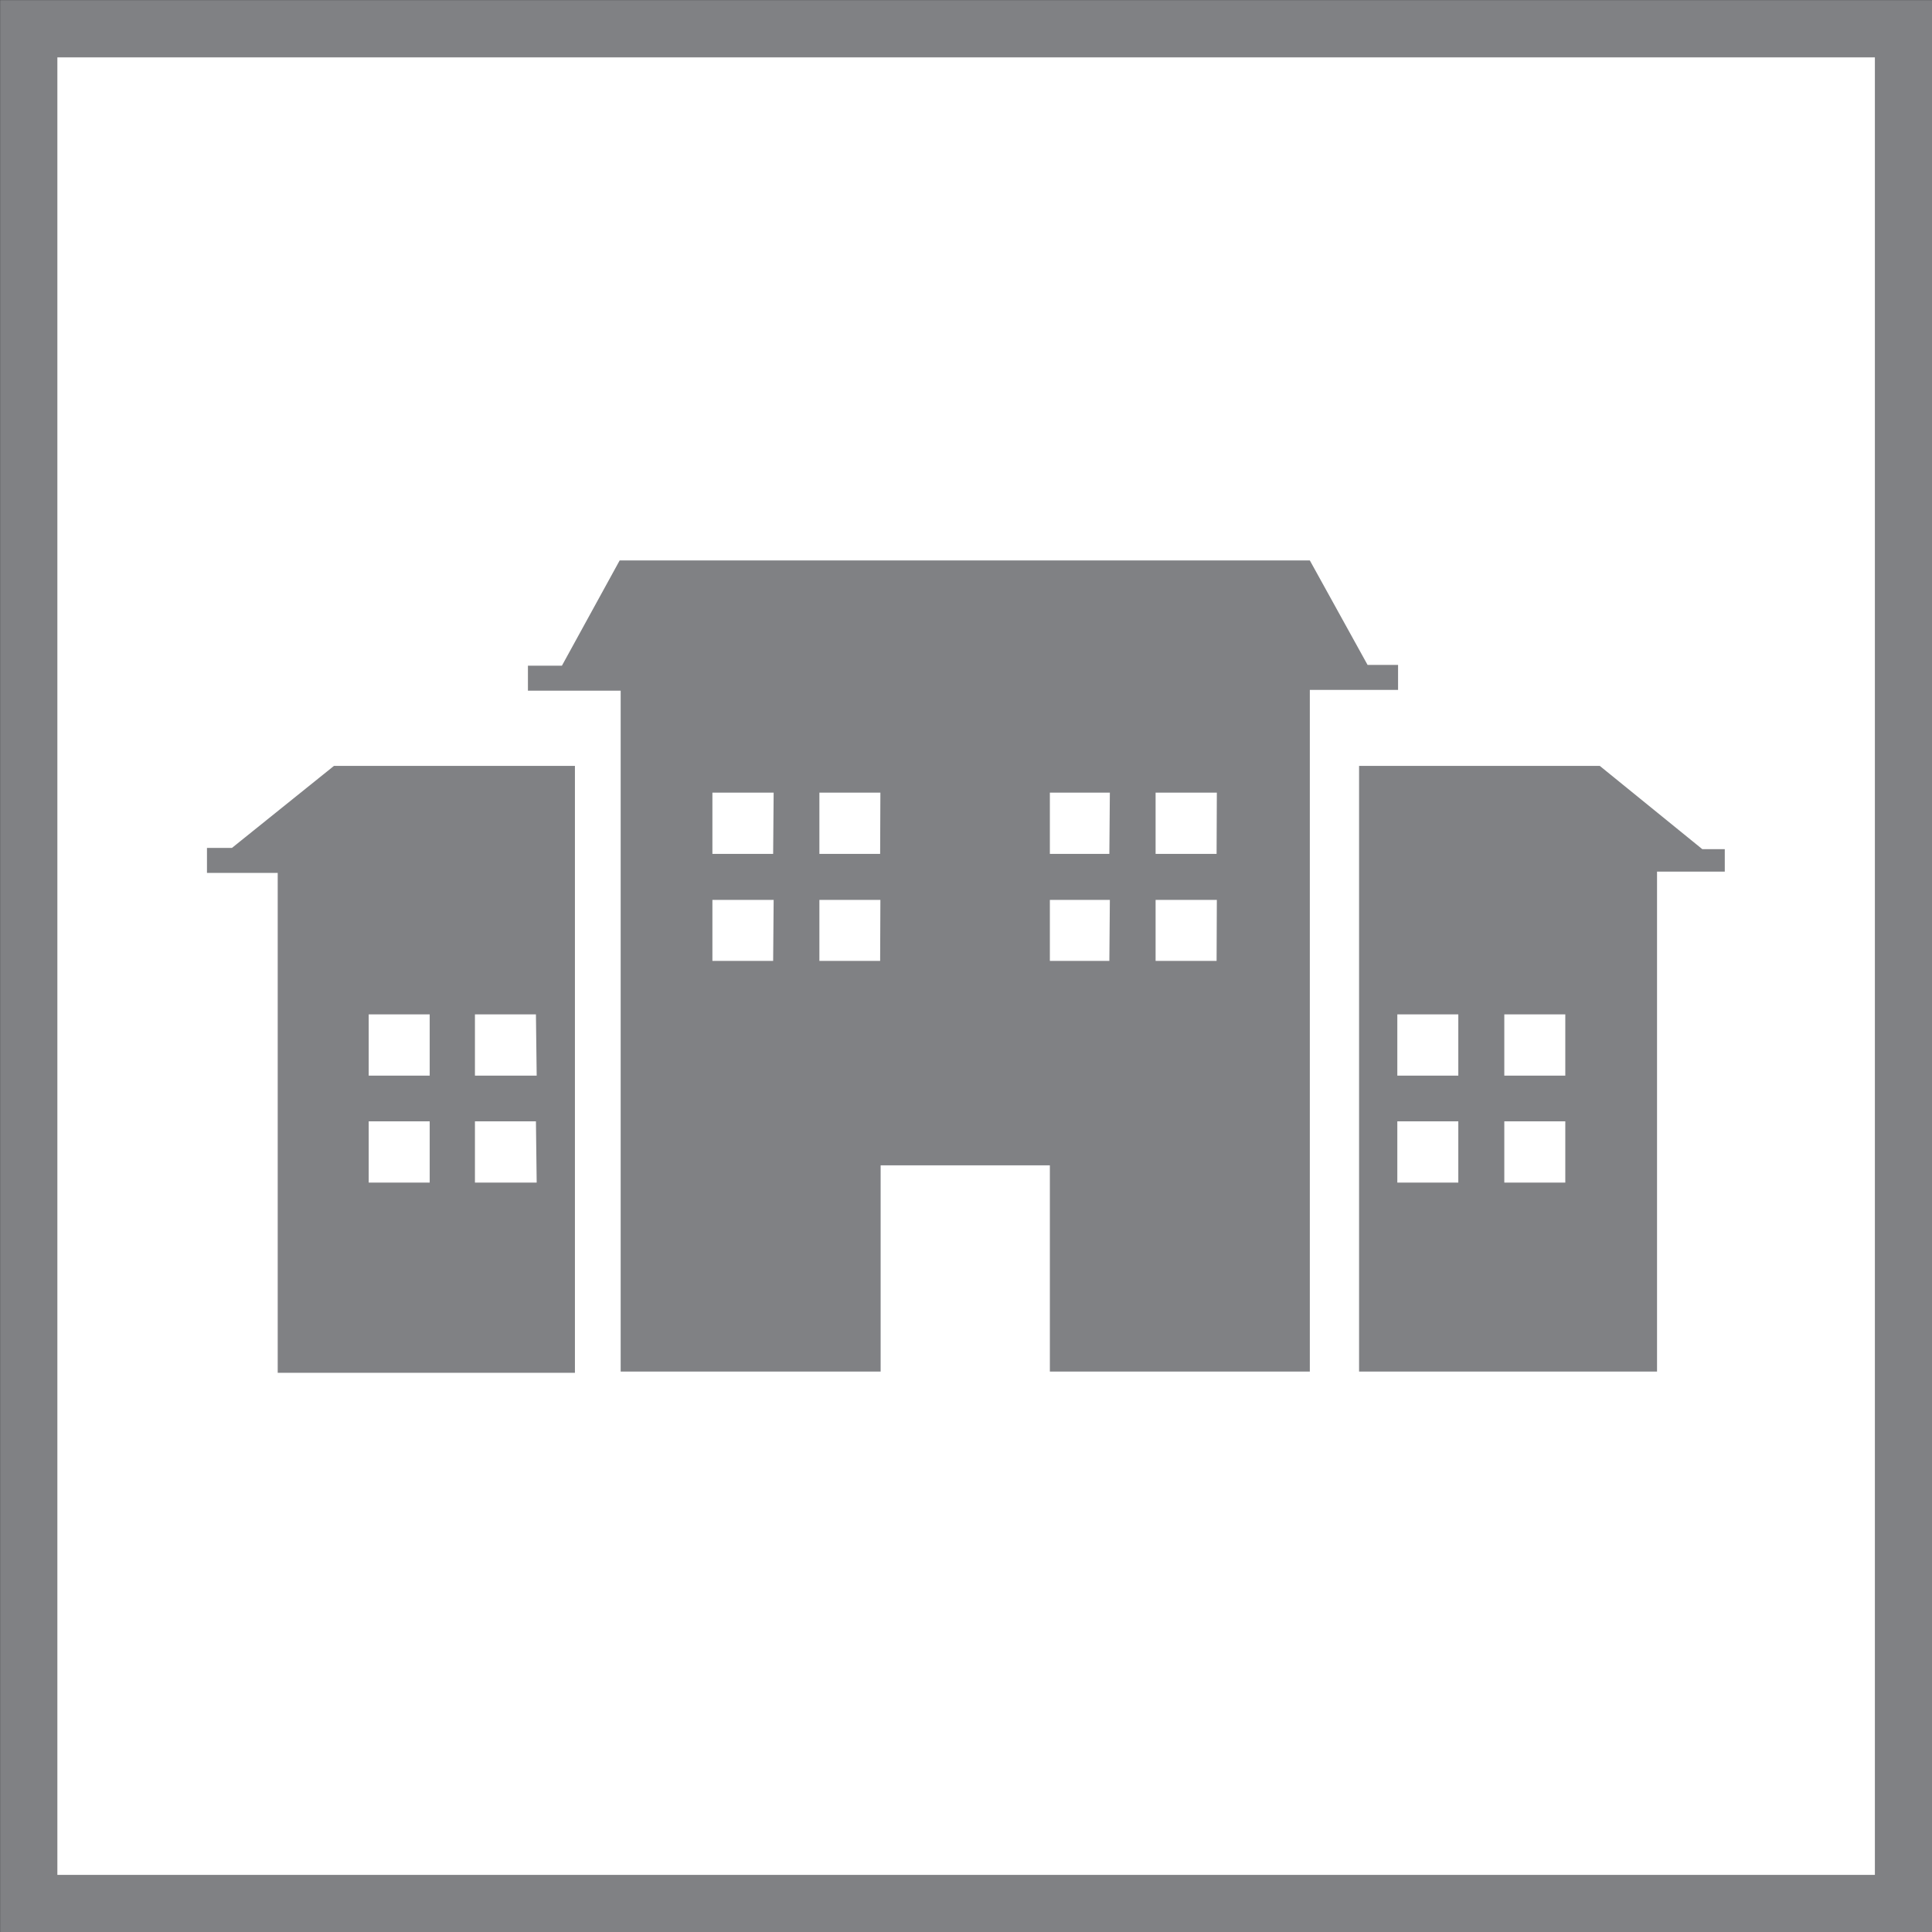 <svg xmlns="http://www.w3.org/2000/svg" viewBox="0 0 77.29 77.29"><rect x="0" y="0" width="77.29" height="77.29" fill="#333333" stroke="none"/><defs><style>.cls-1{fill:#fff;stroke:#808184;stroke-miterlimit:10;stroke-width:2.29px;}.cls-2{fill:#808184;}</style></defs><title>3_Hospital-Rev</title><g id="Layer_2" data-name="Layer 2"><g id="Layer_1-2" data-name="Layer 1"><rect class="cls-1" x="1.15" y="1.15" width="75" height="75"/><path class="cls-2" d="M69,34.7h0l0,0v-.73h-.9L64,30.64H54.37V54.87H66.29v-20H69ZM58.34,47.31H55.9V44.86h2.44Zm0-4.28H55.9V40.58h2.44Zm4.28,4.28H60.18V44.86h2.44Zm0-4.28H60.18V40.58h2.44Z"/><path class="cls-2" d="M55.93,27.6v-1H54.71L52.4,22.42H24.79l-2.31,4.21H21.12v1h3.71V54.87h10.4V46.62H42v8.25h10.4V27.6Zm-25,10.84H28.5V36h2.45Zm0-4.28H28.5V31.71h2.45Zm4.28,4.28H32.78V36h2.44Zm0-4.28H32.78V31.71h2.44Zm9.17,4.28H42V36H44.4Zm0-4.28H42V31.71H44.4Zm4.29,4.28H46.23V36h2.45Zm0-4.28H46.23V31.71h2.45Z"/><path class="cls-2" d="M9.28,33.92h-1v1h2.83v20H23V30.64H13.36Zm7.91,13.39H14.75V44.86h2.44Zm0-4.28H14.75V40.58h2.44Zm4.28,4.28H19V44.86h2.44Zm0-4.28H19V40.58h2.44Z"/></g></g></svg>